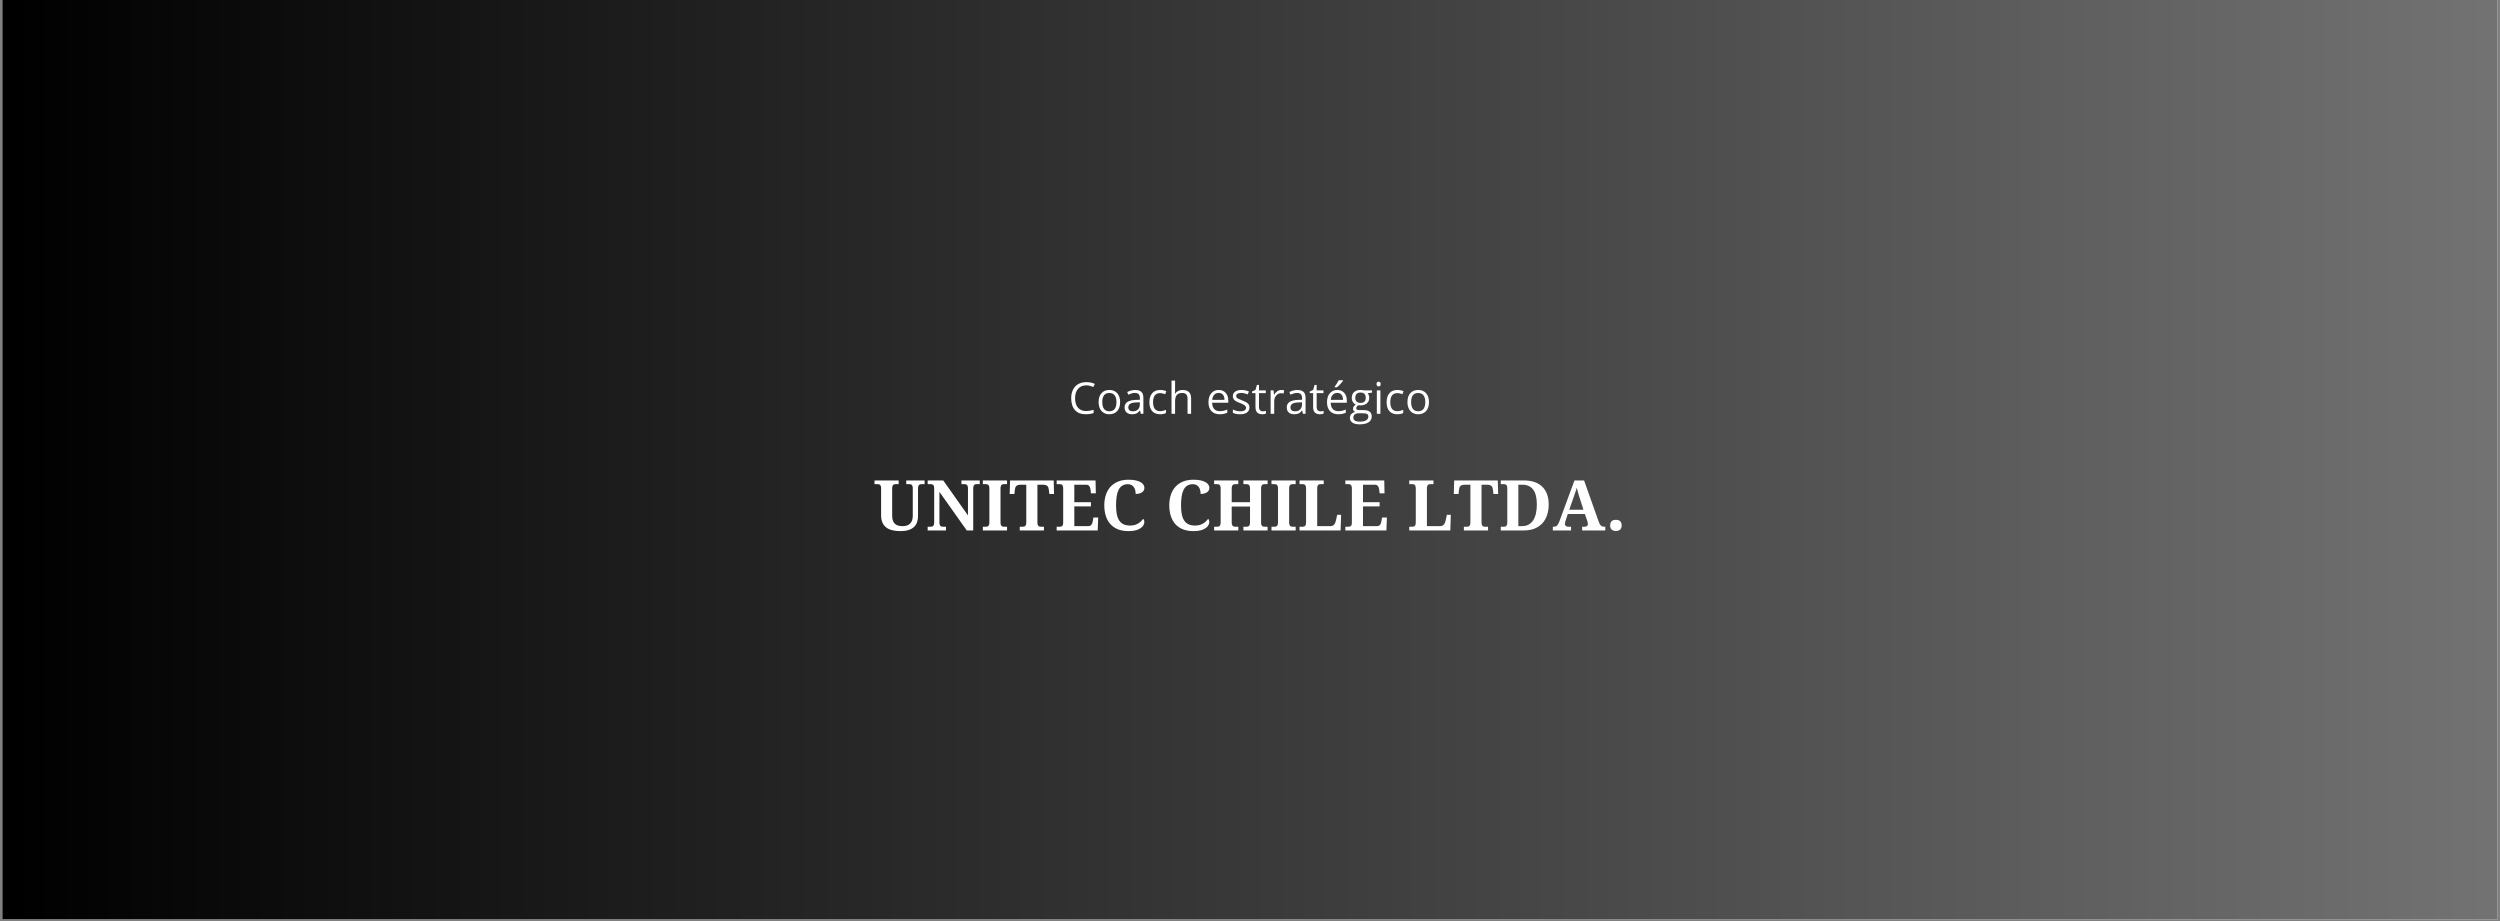 <svg version="1.0" preserveAspectRatio="xMidYMid meet" height="700" viewBox="0 0 1425 525" zoomAndPan="magnify" width="1900" xmlns:xlink="http://www.w3.org/1999/xlink" xmlns="http://www.w3.org/2000/svg"><rect x="0" y="0" width="1425" height="525" fill="#808080" stroke="none"/><defs><g></g><clipPath id="aa17b99461"><path clip-rule="nonzero" d="M 1.355 0 L 1423.645 0 L 1423.645 524 L 1.355 524 Z M 1.355 0"></path></clipPath><linearGradient id="ba073eb18a" y2="350" gradientUnits="userSpaceOnUse" x2="1900" y1="350" gradientTransform="matrix(0.749, 0, 0, 0.749, 1.355, 0)" x1="0"><stop offset="0" stop-color="rgb(0%, 0%, 0%)" stop-opacity="1"></stop><stop offset="0.008" stop-color="rgb(0.175%, 0.175%, 0.175%)" stop-opacity="1"></stop><stop offset="0.016" stop-color="rgb(0.526%, 0.526%, 0.526%)" stop-opacity="1"></stop><stop offset="0.023" stop-color="rgb(0.879%, 0.879%, 0.879%)" stop-opacity="1"></stop><stop offset="0.031" stop-color="rgb(1.231%, 1.231%, 1.231%)" stop-opacity="1"></stop><stop offset="0.039" stop-color="rgb(1.584%, 1.584%, 1.584%)" stop-opacity="1"></stop><stop offset="0.047" stop-color="rgb(1.936%, 1.936%, 1.936%)" stop-opacity="1"></stop><stop offset="0.055" stop-color="rgb(2.289%, 2.289%, 2.289%)" stop-opacity="1"></stop><stop offset="0.062" stop-color="rgb(2.641%, 2.641%, 2.641%)" stop-opacity="1"></stop><stop offset="0.07" stop-color="rgb(2.994%, 2.994%, 2.994%)" stop-opacity="1"></stop><stop offset="0.078" stop-color="rgb(3.346%, 3.346%, 3.346%)" stop-opacity="1"></stop><stop offset="0.086" stop-color="rgb(3.699%, 3.699%, 3.699%)" stop-opacity="1"></stop><stop offset="0.094" stop-color="rgb(4.051%, 4.051%, 4.051%)" stop-opacity="1"></stop><stop offset="0.102" stop-color="rgb(4.402%, 4.402%, 4.402%)" stop-opacity="1"></stop><stop offset="0.109" stop-color="rgb(4.755%, 4.755%, 4.755%)" stop-opacity="1"></stop><stop offset="0.117" stop-color="rgb(5.107%, 5.107%, 5.107%)" stop-opacity="1"></stop><stop offset="0.125" stop-color="rgb(5.46%, 5.46%, 5.46%)" stop-opacity="1"></stop><stop offset="0.133" stop-color="rgb(5.812%, 5.812%, 5.812%)" stop-opacity="1"></stop><stop offset="0.141" stop-color="rgb(6.165%, 6.165%, 6.165%)" stop-opacity="1"></stop><stop offset="0.148" stop-color="rgb(6.517%, 6.517%, 6.517%)" stop-opacity="1"></stop><stop offset="0.156" stop-color="rgb(6.87%, 6.87%, 6.87%)" stop-opacity="1"></stop><stop offset="0.164" stop-color="rgb(7.222%, 7.222%, 7.222%)" stop-opacity="1"></stop><stop offset="0.172" stop-color="rgb(7.574%, 7.574%, 7.574%)" stop-opacity="1"></stop><stop offset="0.18" stop-color="rgb(7.927%, 7.927%, 7.927%)" stop-opacity="1"></stop><stop offset="0.188" stop-color="rgb(8.278%, 8.278%, 8.278%)" stop-opacity="1"></stop><stop offset="0.195" stop-color="rgb(8.63%, 8.63%, 8.63%)" stop-opacity="1"></stop><stop offset="0.203" stop-color="rgb(8.983%, 8.983%, 8.983%)" stop-opacity="1"></stop><stop offset="0.211" stop-color="rgb(9.335%, 9.335%, 9.335%)" stop-opacity="1"></stop><stop offset="0.219" stop-color="rgb(9.688%, 9.688%, 9.688%)" stop-opacity="1"></stop><stop offset="0.227" stop-color="rgb(10.04%, 10.04%, 10.04%)" stop-opacity="1"></stop><stop offset="0.234" stop-color="rgb(10.393%, 10.393%, 10.393%)" stop-opacity="1"></stop><stop offset="0.242" stop-color="rgb(10.745%, 10.745%, 10.745%)" stop-opacity="1"></stop><stop offset="0.25" stop-color="rgb(11.098%, 11.098%, 11.098%)" stop-opacity="1"></stop><stop offset="0.258" stop-color="rgb(11.45%, 11.45%, 11.45%)" stop-opacity="1"></stop><stop offset="0.266" stop-color="rgb(11.803%, 11.803%, 11.803%)" stop-opacity="1"></stop><stop offset="0.273" stop-color="rgb(12.155%, 12.155%, 12.155%)" stop-opacity="1"></stop><stop offset="0.281" stop-color="rgb(12.506%, 12.506%, 12.506%)" stop-opacity="1"></stop><stop offset="0.289" stop-color="rgb(12.859%, 12.859%, 12.859%)" stop-opacity="1"></stop><stop offset="0.297" stop-color="rgb(13.211%, 13.211%, 13.211%)" stop-opacity="1"></stop><stop offset="0.305" stop-color="rgb(13.564%, 13.564%, 13.564%)" stop-opacity="1"></stop><stop offset="0.312" stop-color="rgb(13.916%, 13.916%, 13.916%)" stop-opacity="1"></stop><stop offset="0.32" stop-color="rgb(14.268%, 14.268%, 14.268%)" stop-opacity="1"></stop><stop offset="0.328" stop-color="rgb(14.621%, 14.621%, 14.621%)" stop-opacity="1"></stop><stop offset="0.336" stop-color="rgb(14.973%, 14.973%, 14.973%)" stop-opacity="1"></stop><stop offset="0.344" stop-color="rgb(15.326%, 15.326%, 15.326%)" stop-opacity="1"></stop><stop offset="0.352" stop-color="rgb(15.678%, 15.678%, 15.678%)" stop-opacity="1"></stop><stop offset="0.359" stop-color="rgb(16.031%, 16.031%, 16.031%)" stop-opacity="1"></stop><stop offset="0.367" stop-color="rgb(16.382%, 16.382%, 16.382%)" stop-opacity="1"></stop><stop offset="0.375" stop-color="rgb(16.734%, 16.734%, 16.734%)" stop-opacity="1"></stop><stop offset="0.383" stop-color="rgb(17.087%, 17.087%, 17.087%)" stop-opacity="1"></stop><stop offset="0.391" stop-color="rgb(17.439%, 17.439%, 17.439%)" stop-opacity="1"></stop><stop offset="0.398" stop-color="rgb(17.792%, 17.792%, 17.792%)" stop-opacity="1"></stop><stop offset="0.406" stop-color="rgb(18.144%, 18.144%, 18.144%)" stop-opacity="1"></stop><stop offset="0.414" stop-color="rgb(18.497%, 18.497%, 18.497%)" stop-opacity="1"></stop><stop offset="0.422" stop-color="rgb(18.849%, 18.849%, 18.849%)" stop-opacity="1"></stop><stop offset="0.43" stop-color="rgb(19.202%, 19.202%, 19.202%)" stop-opacity="1"></stop><stop offset="0.438" stop-color="rgb(19.554%, 19.554%, 19.554%)" stop-opacity="1"></stop><stop offset="0.445" stop-color="rgb(19.907%, 19.907%, 19.907%)" stop-opacity="1"></stop><stop offset="0.453" stop-color="rgb(20.258%, 20.258%, 20.258%)" stop-opacity="1"></stop><stop offset="0.461" stop-color="rgb(20.61%, 20.61%, 20.61%)" stop-opacity="1"></stop><stop offset="0.469" stop-color="rgb(20.963%, 20.963%, 20.963%)" stop-opacity="1"></stop><stop offset="0.477" stop-color="rgb(21.315%, 21.315%, 21.315%)" stop-opacity="1"></stop><stop offset="0.484" stop-color="rgb(21.667%, 21.667%, 21.667%)" stop-opacity="1"></stop><stop offset="0.492" stop-color="rgb(22.02%, 22.02%, 22.02%)" stop-opacity="1"></stop><stop offset="0.5" stop-color="rgb(22.372%, 22.372%, 22.372%)" stop-opacity="1"></stop><stop offset="0.508" stop-color="rgb(22.725%, 22.725%, 22.725%)" stop-opacity="1"></stop><stop offset="0.516" stop-color="rgb(23.077%, 23.077%, 23.077%)" stop-opacity="1"></stop><stop offset="0.523" stop-color="rgb(23.43%, 23.43%, 23.43%)" stop-opacity="1"></stop><stop offset="0.531" stop-color="rgb(23.782%, 23.782%, 23.782%)" stop-opacity="1"></stop><stop offset="0.539" stop-color="rgb(24.135%, 24.135%, 24.135%)" stop-opacity="1"></stop><stop offset="0.547" stop-color="rgb(24.486%, 24.486%, 24.486%)" stop-opacity="1"></stop><stop offset="0.555" stop-color="rgb(24.838%, 24.838%, 24.838%)" stop-opacity="1"></stop><stop offset="0.562" stop-color="rgb(25.191%, 25.191%, 25.191%)" stop-opacity="1"></stop><stop offset="0.57" stop-color="rgb(25.543%, 25.543%, 25.543%)" stop-opacity="1"></stop><stop offset="0.578" stop-color="rgb(25.896%, 25.896%, 25.896%)" stop-opacity="1"></stop><stop offset="0.586" stop-color="rgb(26.248%, 26.248%, 26.248%)" stop-opacity="1"></stop><stop offset="0.594" stop-color="rgb(26.601%, 26.601%, 26.601%)" stop-opacity="1"></stop><stop offset="0.602" stop-color="rgb(26.953%, 26.953%, 26.953%)" stop-opacity="1"></stop><stop offset="0.609" stop-color="rgb(27.306%, 27.306%, 27.306%)" stop-opacity="1"></stop><stop offset="0.617" stop-color="rgb(27.658%, 27.658%, 27.658%)" stop-opacity="1"></stop><stop offset="0.625" stop-color="rgb(28.011%, 28.011%, 28.011%)" stop-opacity="1"></stop><stop offset="0.633" stop-color="rgb(28.362%, 28.362%, 28.362%)" stop-opacity="1"></stop><stop offset="0.641" stop-color="rgb(28.714%, 28.714%, 28.714%)" stop-opacity="1"></stop><stop offset="0.648" stop-color="rgb(29.066%, 29.066%, 29.066%)" stop-opacity="1"></stop><stop offset="0.656" stop-color="rgb(29.419%, 29.419%, 29.419%)" stop-opacity="1"></stop><stop offset="0.664" stop-color="rgb(29.771%, 29.771%, 29.771%)" stop-opacity="1"></stop><stop offset="0.672" stop-color="rgb(30.124%, 30.124%, 30.124%)" stop-opacity="1"></stop><stop offset="0.68" stop-color="rgb(30.476%, 30.476%, 30.476%)" stop-opacity="1"></stop><stop offset="0.688" stop-color="rgb(30.829%, 30.829%, 30.829%)" stop-opacity="1"></stop><stop offset="0.695" stop-color="rgb(31.181%, 31.181%, 31.181%)" stop-opacity="1"></stop><stop offset="0.703" stop-color="rgb(31.534%, 31.534%, 31.534%)" stop-opacity="1"></stop><stop offset="0.711" stop-color="rgb(31.886%, 31.886%, 31.886%)" stop-opacity="1"></stop><stop offset="0.719" stop-color="rgb(32.237%, 32.237%, 32.237%)" stop-opacity="1"></stop><stop offset="0.727" stop-color="rgb(32.59%, 32.59%, 32.59%)" stop-opacity="1"></stop><stop offset="0.734" stop-color="rgb(32.942%, 32.942%, 32.942%)" stop-opacity="1"></stop><stop offset="0.742" stop-color="rgb(33.295%, 33.295%, 33.295%)" stop-opacity="1"></stop><stop offset="0.75" stop-color="rgb(33.647%, 33.647%, 33.647%)" stop-opacity="1"></stop><stop offset="0.758" stop-color="rgb(34%, 34%, 34%)" stop-opacity="1"></stop><stop offset="0.766" stop-color="rgb(34.352%, 34.352%, 34.352%)" stop-opacity="1"></stop><stop offset="0.773" stop-color="rgb(34.705%, 34.705%, 34.705%)" stop-opacity="1"></stop><stop offset="0.781" stop-color="rgb(35.057%, 35.057%, 35.057%)" stop-opacity="1"></stop><stop offset="0.789" stop-color="rgb(35.41%, 35.41%, 35.41%)" stop-opacity="1"></stop><stop offset="0.797" stop-color="rgb(35.762%, 35.762%, 35.762%)" stop-opacity="1"></stop><stop offset="0.805" stop-color="rgb(36.115%, 36.115%, 36.115%)" stop-opacity="1"></stop><stop offset="0.812" stop-color="rgb(36.465%, 36.465%, 36.465%)" stop-opacity="1"></stop><stop offset="0.82" stop-color="rgb(36.818%, 36.818%, 36.818%)" stop-opacity="1"></stop><stop offset="0.828" stop-color="rgb(37.17%, 37.17%, 37.17%)" stop-opacity="1"></stop><stop offset="0.836" stop-color="rgb(37.523%, 37.523%, 37.523%)" stop-opacity="1"></stop><stop offset="0.844" stop-color="rgb(37.875%, 37.875%, 37.875%)" stop-opacity="1"></stop><stop offset="0.852" stop-color="rgb(38.228%, 38.228%, 38.228%)" stop-opacity="1"></stop><stop offset="0.859" stop-color="rgb(38.58%, 38.58%, 38.58%)" stop-opacity="1"></stop><stop offset="0.867" stop-color="rgb(38.933%, 38.933%, 38.933%)" stop-opacity="1"></stop><stop offset="0.875" stop-color="rgb(39.285%, 39.285%, 39.285%)" stop-opacity="1"></stop><stop offset="0.883" stop-color="rgb(39.638%, 39.638%, 39.638%)" stop-opacity="1"></stop><stop offset="0.891" stop-color="rgb(39.99%, 39.99%, 39.99%)" stop-opacity="1"></stop><stop offset="0.898" stop-color="rgb(40.341%, 40.341%, 40.341%)" stop-opacity="1"></stop><stop offset="0.906" stop-color="rgb(40.694%, 40.694%, 40.694%)" stop-opacity="1"></stop><stop offset="0.914" stop-color="rgb(41.046%, 41.046%, 41.046%)" stop-opacity="1"></stop><stop offset="0.922" stop-color="rgb(41.399%, 41.399%, 41.399%)" stop-opacity="1"></stop><stop offset="0.93" stop-color="rgb(41.751%, 41.751%, 41.751%)" stop-opacity="1"></stop><stop offset="0.938" stop-color="rgb(42.104%, 42.104%, 42.104%)" stop-opacity="1"></stop><stop offset="0.945" stop-color="rgb(42.456%, 42.456%, 42.456%)" stop-opacity="1"></stop><stop offset="0.953" stop-color="rgb(42.809%, 42.809%, 42.809%)" stop-opacity="1"></stop><stop offset="0.961" stop-color="rgb(43.161%, 43.161%, 43.161%)" stop-opacity="1"></stop><stop offset="0.969" stop-color="rgb(43.513%, 43.513%, 43.513%)" stop-opacity="1"></stop><stop offset="0.977" stop-color="rgb(43.866%, 43.866%, 43.866%)" stop-opacity="1"></stop><stop offset="0.984" stop-color="rgb(44.217%, 44.217%, 44.217%)" stop-opacity="1"></stop><stop offset="0.992" stop-color="rgb(44.569%, 44.569%, 44.569%)" stop-opacity="1"></stop><stop offset="1" stop-color="rgb(44.922%, 44.922%, 44.922%)" stop-opacity="1"></stop></linearGradient></defs><g clip-path="url(#aa17b99461)"><path fill-rule="nonzero" fill-opacity="1" d="M 1.355 0 L 1423.645 0 L 1423.645 524 L 1.355 524 Z M 1.355 0" fill="#ffffff"></path><path fill-rule="nonzero" d="M 1.355 0 L 1.355 524 L 1423.645 524 L 1423.645 0 Z M 1.355 0" fill="url(#ba073eb18a)"></path></g><g fill-opacity="1" fill="#ffffff"><g transform="translate(497.838, 302.347)"><g><path d="M 29.188 -26.391 L 27.469 -26.391 C 27.195 -26.391 26.938 -26.359 26.688 -26.297 C 26.438 -26.242 26.219 -26.125 26.031 -25.938 C 25.844 -25.758 25.695 -25.5 25.594 -25.156 C 25.488 -24.82 25.438 -24.367 25.438 -23.797 L 25.438 -8.219 C 25.438 -6.883 25.242 -5.68 24.859 -4.609 C 24.473 -3.547 23.875 -2.645 23.062 -1.906 C 22.258 -1.164 21.223 -0.598 19.953 -0.203 C 18.691 0.191 17.191 0.391 15.453 0.391 C 13.711 0.391 12.156 0.223 10.781 -0.109 C 9.414 -0.441 8.258 -0.969 7.312 -1.688 C 6.363 -2.414 5.641 -3.352 5.141 -4.5 C 4.641 -5.656 4.391 -7.051 4.391 -8.688 L 4.391 -23.953 C 4.391 -24.484 4.332 -24.91 4.219 -25.234 C 4.102 -25.555 3.953 -25.801 3.766 -25.969 C 3.578 -26.133 3.363 -26.242 3.125 -26.297 C 2.883 -26.359 2.629 -26.391 2.359 -26.391 L 0.641 -26.391 L 0.641 -28.5 L 14.406 -28.5 L 14.406 -26.391 L 12.734 -26.391 C 12.453 -26.391 12.188 -26.359 11.938 -26.297 C 11.695 -26.242 11.484 -26.125 11.297 -25.938 C 11.109 -25.758 10.961 -25.5 10.859 -25.156 C 10.754 -24.82 10.703 -24.367 10.703 -23.797 L 10.703 -8.375 C 10.703 -7.258 10.844 -6.32 11.125 -5.562 C 11.406 -4.801 11.801 -4.191 12.312 -3.734 C 12.832 -3.273 13.457 -2.941 14.188 -2.734 C 14.914 -2.535 15.734 -2.438 16.641 -2.438 C 17.523 -2.438 18.32 -2.551 19.031 -2.781 C 19.75 -3.008 20.359 -3.363 20.859 -3.844 C 21.367 -4.32 21.758 -4.93 22.031 -5.672 C 22.301 -6.41 22.438 -7.285 22.438 -8.297 L 22.438 -23.953 C 22.438 -24.484 22.383 -24.91 22.281 -25.234 C 22.176 -25.555 22.031 -25.801 21.844 -25.969 C 21.656 -26.133 21.438 -26.242 21.188 -26.297 C 20.938 -26.359 20.676 -26.391 20.406 -26.391 L 18.734 -26.391 L 18.734 -28.5 L 29.188 -28.5 Z M 29.188 -26.391"></path></g></g></g><g fill-opacity="1" fill="#ffffff"><g transform="translate(527.661, 302.347)"><g><path d="M 23.391 0 L 7.812 -21.984 L 7.812 -4.719 C 7.812 -4.145 7.863 -3.688 7.969 -3.344 C 8.082 -3.008 8.227 -2.75 8.406 -2.562 C 8.594 -2.383 8.812 -2.266 9.062 -2.203 C 9.32 -2.148 9.586 -2.125 9.859 -2.125 L 11.547 -2.125 L 11.547 0 L 1.109 0 L 1.109 -2.125 L 2.781 -2.125 C 3.07 -2.125 3.336 -2.148 3.578 -2.203 C 3.828 -2.266 4.047 -2.383 4.234 -2.562 C 4.422 -2.75 4.566 -3.008 4.672 -3.344 C 4.773 -3.688 4.828 -4.145 4.828 -4.719 L 4.828 -23.953 C 4.828 -24.484 4.77 -24.91 4.656 -25.234 C 4.551 -25.555 4.406 -25.801 4.219 -25.969 C 4.031 -26.133 3.812 -26.242 3.562 -26.297 C 3.32 -26.359 3.062 -26.391 2.781 -26.391 L 1.109 -26.391 L 1.109 -28.5 L 9.984 -28.5 L 24.078 -8.578 L 24.078 -23.953 C 24.078 -24.484 24.02 -24.91 23.906 -25.234 C 23.801 -25.555 23.648 -25.801 23.453 -25.969 C 23.266 -26.133 23.047 -26.242 22.797 -26.297 C 22.555 -26.359 22.301 -26.391 22.031 -26.391 L 20.344 -26.391 L 20.344 -28.5 L 30.781 -28.5 L 30.781 -26.391 L 29.109 -26.391 C 28.828 -26.391 28.562 -26.359 28.312 -26.297 C 28.07 -26.242 27.859 -26.125 27.672 -25.938 C 27.484 -25.758 27.336 -25.5 27.234 -25.156 C 27.129 -24.82 27.078 -24.367 27.078 -23.797 L 27.078 0 Z M 23.391 0"></path></g></g></g><g fill-opacity="1" fill="#ffffff"><g transform="translate(559.121, 302.347)"><g><path d="M 1.109 0 L 1.109 -2.125 L 2.781 -2.125 C 3.082 -2.125 3.359 -2.148 3.609 -2.203 C 3.859 -2.266 4.07 -2.383 4.25 -2.562 C 4.426 -2.75 4.566 -3.008 4.672 -3.344 C 4.773 -3.688 4.828 -4.145 4.828 -4.719 L 4.828 -23.781 C 4.828 -24.352 4.773 -24.805 4.672 -25.141 C 4.566 -25.484 4.426 -25.742 4.25 -25.922 C 4.07 -26.109 3.859 -26.227 3.609 -26.281 C 3.359 -26.344 3.082 -26.375 2.781 -26.375 L 1.109 -26.375 L 1.109 -28.5 L 14.891 -28.5 L 14.891 -26.375 L 13.219 -26.375 C 12.926 -26.375 12.656 -26.344 12.406 -26.281 C 12.156 -26.227 11.938 -26.109 11.75 -25.922 C 11.57 -25.742 11.43 -25.484 11.328 -25.141 C 11.223 -24.805 11.172 -24.352 11.172 -23.781 L 11.172 -4.719 C 11.172 -4.145 11.223 -3.688 11.328 -3.344 C 11.43 -3.008 11.57 -2.75 11.75 -2.562 C 11.938 -2.383 12.156 -2.266 12.406 -2.203 C 12.656 -2.148 12.926 -2.125 13.219 -2.125 L 14.891 -2.125 L 14.891 0 Z M 1.109 0"></path></g></g></g><g fill-opacity="1" fill="#ffffff"><g transform="translate(575.125, 302.347)"><g><path d="M 16.203 -4.719 C 16.203 -4.145 16.254 -3.688 16.359 -3.344 C 16.461 -3.008 16.609 -2.75 16.797 -2.562 C 16.984 -2.383 17.195 -2.266 17.438 -2.203 C 17.688 -2.148 17.957 -2.125 18.25 -2.125 L 19.922 -2.125 L 19.922 0 L 6.141 0 L 6.141 -2.125 L 7.812 -2.125 C 8.113 -2.125 8.383 -2.148 8.625 -2.203 C 8.875 -2.266 9.086 -2.383 9.266 -2.562 C 9.453 -2.75 9.598 -3.008 9.703 -3.344 C 9.805 -3.688 9.859 -4.145 9.859 -4.719 L 9.859 -26.062 L 6.672 -26.062 C 6.066 -26.062 5.562 -25.992 5.156 -25.859 C 4.758 -25.734 4.43 -25.551 4.172 -25.312 C 3.922 -25.07 3.734 -24.773 3.609 -24.422 C 3.492 -24.078 3.41 -23.68 3.359 -23.234 L 3.078 -20.766 L 0.391 -20.766 L 0.609 -28.5 L 25.484 -28.5 L 25.672 -20.766 L 23 -20.766 L 22.703 -23.234 C 22.648 -23.68 22.562 -24.078 22.438 -24.422 C 22.32 -24.773 22.133 -25.07 21.875 -25.312 C 21.625 -25.551 21.297 -25.734 20.891 -25.859 C 20.492 -25.992 19.992 -26.062 19.391 -26.062 L 16.203 -26.062 Z M 16.203 -4.719"></path></g></g></g><g fill-opacity="1" fill="#ffffff"><g transform="translate(601.186, 302.347)"><g><path d="M 11.172 -2.438 L 19.156 -2.438 C 19.562 -2.438 19.906 -2.508 20.188 -2.656 C 20.477 -2.812 20.727 -3.023 20.938 -3.297 C 21.145 -3.566 21.312 -3.883 21.438 -4.25 C 21.562 -4.625 21.656 -5.035 21.719 -5.484 L 22.031 -7.344 L 24.797 -7.344 L 24.5 0 L 1.109 0 L 1.109 -2.125 L 2.781 -2.125 C 3.07 -2.125 3.336 -2.148 3.578 -2.203 C 3.828 -2.254 4.047 -2.359 4.234 -2.516 C 4.422 -2.68 4.566 -2.922 4.672 -3.234 C 4.773 -3.555 4.828 -3.977 4.828 -4.5 L 4.828 -23.797 C 4.828 -24.367 4.773 -24.82 4.672 -25.156 C 4.566 -25.5 4.426 -25.758 4.25 -25.938 C 4.07 -26.125 3.859 -26.242 3.609 -26.297 C 3.359 -26.359 3.082 -26.391 2.781 -26.391 L 1.109 -26.391 L 1.109 -28.5 L 23.281 -28.5 L 23.438 -21.156 L 20.641 -21.156 L 20.453 -23.047 C 20.348 -24.016 20.098 -24.758 19.703 -25.281 C 19.316 -25.801 18.711 -26.062 17.891 -26.062 L 11.172 -26.062 L 11.172 -16.078 L 20.641 -16.078 L 20.641 -13.688 L 11.172 -13.688 Z M 11.172 -2.438"></path></g></g></g><g fill-opacity="1" fill="#ffffff"><g transform="translate(627.247, 302.347)"><g><path d="M 16.953 -2.781 C 17.93 -2.781 18.801 -2.895 19.562 -3.125 C 20.32 -3.352 21 -3.648 21.594 -4.016 C 22.195 -4.379 22.723 -4.785 23.172 -5.234 C 23.617 -5.691 24.008 -6.145 24.344 -6.594 C 24.551 -6.438 24.719 -6.191 24.844 -5.859 C 24.969 -5.535 25.031 -5.207 25.031 -4.875 C 25.031 -4.312 24.879 -3.723 24.578 -3.109 C 24.273 -2.492 23.773 -1.926 23.078 -1.406 C 22.379 -0.883 21.453 -0.453 20.297 -0.109 C 19.141 0.223 17.707 0.391 16 0.391 C 13.688 0.391 11.664 0.039 9.938 -0.656 C 8.207 -1.363 6.77 -2.359 5.625 -3.641 C 4.488 -4.93 3.633 -6.477 3.062 -8.281 C 2.488 -10.094 2.203 -12.094 2.203 -14.281 C 2.203 -16.445 2.492 -18.426 3.078 -20.219 C 3.66 -22.008 4.523 -23.547 5.672 -24.828 C 6.828 -26.117 8.266 -27.117 9.984 -27.828 C 11.711 -28.547 13.707 -28.906 15.969 -28.906 C 17.5 -28.906 18.832 -28.785 19.969 -28.547 C 21.102 -28.305 22.047 -27.977 22.797 -27.562 C 23.555 -27.145 24.125 -26.656 24.5 -26.094 C 24.875 -25.531 25.062 -24.922 25.062 -24.266 C 25.062 -23.773 24.953 -23.316 24.734 -22.891 C 24.523 -22.473 24.207 -22.109 23.781 -21.797 C 23.363 -21.484 22.844 -21.238 22.219 -21.062 C 21.594 -20.883 20.879 -20.797 20.078 -20.797 C 20.078 -21.461 20.004 -22.125 19.859 -22.781 C 19.723 -23.438 19.477 -24.031 19.125 -24.562 C 18.781 -25.094 18.328 -25.523 17.766 -25.859 C 17.211 -26.191 16.52 -26.359 15.688 -26.359 C 14.426 -26.359 13.359 -26.086 12.484 -25.547 C 11.617 -25.016 10.922 -24.234 10.391 -23.203 C 9.867 -22.18 9.488 -20.922 9.25 -19.422 C 9.02 -17.922 8.906 -16.207 8.906 -14.281 C 8.906 -12.363 9.047 -10.68 9.328 -9.234 C 9.617 -7.797 10.082 -6.598 10.719 -5.641 C 11.352 -4.68 12.18 -3.961 13.203 -3.484 C 14.223 -3.016 15.473 -2.781 16.953 -2.781 Z M 16.953 -2.781"></path></g></g></g><g fill-opacity="1" fill="#ffffff"><g transform="translate(653.912, 302.347)"><g></g></g></g><g fill-opacity="1" fill="#ffffff"><g transform="translate(664.282, 302.347)"><g><path d="M 16.953 -2.781 C 17.93 -2.781 18.801 -2.895 19.562 -3.125 C 20.32 -3.352 21 -3.648 21.594 -4.016 C 22.195 -4.379 22.723 -4.785 23.172 -5.234 C 23.617 -5.691 24.008 -6.145 24.344 -6.594 C 24.551 -6.438 24.719 -6.191 24.844 -5.859 C 24.969 -5.535 25.031 -5.207 25.031 -4.875 C 25.031 -4.312 24.879 -3.723 24.578 -3.109 C 24.273 -2.492 23.773 -1.926 23.078 -1.406 C 22.379 -0.883 21.453 -0.453 20.297 -0.109 C 19.141 0.223 17.707 0.391 16 0.391 C 13.688 0.391 11.664 0.039 9.938 -0.656 C 8.207 -1.363 6.77 -2.359 5.625 -3.641 C 4.488 -4.93 3.633 -6.477 3.062 -8.281 C 2.488 -10.094 2.203 -12.094 2.203 -14.281 C 2.203 -16.445 2.492 -18.426 3.078 -20.219 C 3.66 -22.008 4.523 -23.547 5.672 -24.828 C 6.828 -26.117 8.266 -27.117 9.984 -27.828 C 11.711 -28.547 13.707 -28.906 15.969 -28.906 C 17.5 -28.906 18.832 -28.785 19.969 -28.547 C 21.102 -28.305 22.047 -27.977 22.797 -27.562 C 23.555 -27.145 24.125 -26.656 24.5 -26.094 C 24.875 -25.531 25.062 -24.922 25.062 -24.266 C 25.062 -23.773 24.953 -23.316 24.734 -22.891 C 24.523 -22.473 24.207 -22.109 23.781 -21.797 C 23.363 -21.484 22.844 -21.238 22.219 -21.062 C 21.594 -20.883 20.879 -20.797 20.078 -20.797 C 20.078 -21.461 20.004 -22.125 19.859 -22.781 C 19.723 -23.438 19.477 -24.031 19.125 -24.562 C 18.781 -25.094 18.328 -25.523 17.766 -25.859 C 17.211 -26.191 16.52 -26.359 15.688 -26.359 C 14.426 -26.359 13.359 -26.086 12.484 -25.547 C 11.617 -25.016 10.922 -24.234 10.391 -23.203 C 9.867 -22.18 9.488 -20.922 9.25 -19.422 C 9.02 -17.922 8.906 -16.207 8.906 -14.281 C 8.906 -12.363 9.047 -10.68 9.328 -9.234 C 9.617 -7.797 10.082 -6.598 10.719 -5.641 C 11.352 -4.68 12.18 -3.961 13.203 -3.484 C 14.223 -3.016 15.473 -2.781 16.953 -2.781 Z M 16.953 -2.781"></path></g></g></g><g fill-opacity="1" fill="#ffffff"><g transform="translate(690.947, 302.347)"><g><path d="M 17.797 0 L 17.797 -2.125 L 19.516 -2.125 C 19.797 -2.125 20.062 -2.148 20.312 -2.203 C 20.562 -2.266 20.781 -2.383 20.969 -2.562 C 21.156 -2.75 21.301 -3.008 21.406 -3.344 C 21.508 -3.688 21.562 -4.145 21.562 -4.719 L 21.562 -13.641 L 11.125 -13.641 L 11.125 -4.719 C 11.125 -4.145 11.18 -3.688 11.297 -3.344 C 11.41 -3.008 11.555 -2.75 11.734 -2.562 C 11.91 -2.383 12.125 -2.266 12.375 -2.203 C 12.625 -2.148 12.891 -2.125 13.172 -2.125 L 14.891 -2.125 L 14.891 0 L 1.109 0 L 1.109 -2.125 L 2.781 -2.125 C 3.07 -2.125 3.336 -2.148 3.578 -2.203 C 3.828 -2.266 4.047 -2.383 4.234 -2.562 C 4.422 -2.75 4.566 -3.008 4.672 -3.344 C 4.773 -3.688 4.828 -4.145 4.828 -4.719 L 4.828 -23.938 C 4.828 -24.469 4.77 -24.891 4.656 -25.203 C 4.551 -25.523 4.406 -25.77 4.219 -25.938 C 4.031 -26.113 3.812 -26.227 3.562 -26.281 C 3.32 -26.344 3.062 -26.375 2.781 -26.375 L 1.109 -26.375 L 1.109 -28.5 L 14.891 -28.5 L 14.891 -26.375 L 13.172 -26.375 C 12.891 -26.375 12.625 -26.344 12.375 -26.281 C 12.125 -26.227 11.91 -26.109 11.734 -25.922 C 11.555 -25.742 11.41 -25.484 11.297 -25.141 C 11.18 -24.805 11.125 -24.352 11.125 -23.781 L 11.125 -16.078 L 21.562 -16.078 L 21.562 -23.781 C 21.562 -24.352 21.508 -24.805 21.406 -25.141 C 21.301 -25.484 21.156 -25.742 20.969 -25.922 C 20.781 -26.109 20.562 -26.227 20.312 -26.281 C 20.062 -26.344 19.797 -26.375 19.516 -26.375 L 17.797 -26.375 L 17.797 -28.5 L 31.578 -28.5 L 31.578 -26.375 L 29.906 -26.375 C 29.633 -26.375 29.375 -26.344 29.125 -26.281 C 28.875 -26.227 28.656 -26.109 28.469 -25.922 C 28.281 -25.742 28.133 -25.484 28.031 -25.141 C 27.926 -24.805 27.875 -24.352 27.875 -23.781 L 27.875 -4.5 C 27.875 -3.977 27.926 -3.555 28.031 -3.234 C 28.145 -2.922 28.297 -2.68 28.484 -2.516 C 28.672 -2.359 28.883 -2.254 29.125 -2.203 C 29.375 -2.148 29.633 -2.125 29.906 -2.125 L 31.578 -2.125 L 31.578 0 Z M 17.797 0"></path></g></g></g><g fill-opacity="1" fill="#ffffff"><g transform="translate(723.636, 302.347)"><g><path d="M 1.109 0 L 1.109 -2.125 L 2.781 -2.125 C 3.082 -2.125 3.359 -2.148 3.609 -2.203 C 3.859 -2.266 4.07 -2.383 4.25 -2.562 C 4.426 -2.75 4.566 -3.008 4.672 -3.344 C 4.773 -3.688 4.828 -4.145 4.828 -4.719 L 4.828 -23.781 C 4.828 -24.352 4.773 -24.805 4.672 -25.141 C 4.566 -25.484 4.426 -25.742 4.25 -25.922 C 4.07 -26.109 3.859 -26.227 3.609 -26.281 C 3.359 -26.344 3.082 -26.375 2.781 -26.375 L 1.109 -26.375 L 1.109 -28.5 L 14.891 -28.5 L 14.891 -26.375 L 13.219 -26.375 C 12.926 -26.375 12.656 -26.344 12.406 -26.281 C 12.156 -26.227 11.938 -26.109 11.75 -25.922 C 11.57 -25.742 11.43 -25.484 11.328 -25.141 C 11.223 -24.805 11.172 -24.352 11.172 -23.781 L 11.172 -4.719 C 11.172 -4.145 11.223 -3.688 11.328 -3.344 C 11.43 -3.008 11.57 -2.75 11.75 -2.562 C 11.938 -2.383 12.156 -2.266 12.406 -2.203 C 12.656 -2.148 12.926 -2.125 13.219 -2.125 L 14.891 -2.125 L 14.891 0 Z M 1.109 0"></path></g></g></g><g fill-opacity="1" fill="#ffffff"><g transform="translate(739.639, 302.347)"><g><path d="M 1.109 0 L 1.109 -2.125 L 2.781 -2.125 C 3.082 -2.125 3.359 -2.148 3.609 -2.203 C 3.859 -2.266 4.07 -2.383 4.25 -2.562 C 4.426 -2.75 4.566 -3.008 4.672 -3.344 C 4.773 -3.688 4.828 -4.145 4.828 -4.719 L 4.828 -23.797 C 4.828 -24.367 4.773 -24.82 4.672 -25.156 C 4.566 -25.5 4.426 -25.758 4.25 -25.938 C 4.07 -26.125 3.859 -26.242 3.609 -26.297 C 3.359 -26.359 3.082 -26.391 2.781 -26.391 L 1.109 -26.391 L 1.109 -28.5 L 14.891 -28.5 L 14.891 -26.391 L 13.219 -26.391 C 12.945 -26.391 12.68 -26.359 12.422 -26.297 C 12.172 -26.242 11.953 -26.133 11.766 -25.969 C 11.586 -25.801 11.441 -25.555 11.328 -25.234 C 11.223 -24.91 11.172 -24.484 11.172 -23.953 L 11.172 -2.438 L 18.594 -2.438 C 19.531 -2.438 20.258 -2.727 20.781 -3.312 C 21.301 -3.906 21.676 -4.77 21.906 -5.906 L 22.547 -8.906 L 24.797 -8.906 L 24.5 0 Z M 1.109 0"></path></g></g></g><g fill-opacity="1" fill="#ffffff"><g transform="translate(765.739, 302.347)"><g><path d="M 11.172 -2.438 L 19.156 -2.438 C 19.562 -2.438 19.906 -2.508 20.188 -2.656 C 20.477 -2.812 20.727 -3.023 20.938 -3.297 C 21.145 -3.566 21.312 -3.883 21.438 -4.25 C 21.562 -4.625 21.656 -5.035 21.719 -5.484 L 22.031 -7.344 L 24.797 -7.344 L 24.5 0 L 1.109 0 L 1.109 -2.125 L 2.781 -2.125 C 3.07 -2.125 3.336 -2.148 3.578 -2.203 C 3.828 -2.254 4.047 -2.359 4.234 -2.516 C 4.422 -2.68 4.566 -2.922 4.672 -3.234 C 4.773 -3.555 4.828 -3.977 4.828 -4.5 L 4.828 -23.797 C 4.828 -24.367 4.773 -24.82 4.672 -25.156 C 4.566 -25.5 4.426 -25.758 4.25 -25.938 C 4.07 -26.125 3.859 -26.242 3.609 -26.297 C 3.359 -26.359 3.082 -26.391 2.781 -26.391 L 1.109 -26.391 L 1.109 -28.5 L 23.281 -28.5 L 23.438 -21.156 L 20.641 -21.156 L 20.453 -23.047 C 20.348 -24.016 20.098 -24.758 19.703 -25.281 C 19.316 -25.801 18.711 -26.062 17.891 -26.062 L 11.172 -26.062 L 11.172 -16.078 L 20.641 -16.078 L 20.641 -13.688 L 11.172 -13.688 Z M 11.172 -2.438"></path></g></g></g><g fill-opacity="1" fill="#ffffff"><g transform="translate(791.8, 302.347)"><g></g></g></g><g fill-opacity="1" fill="#ffffff"><g transform="translate(802.17, 302.347)"><g><path d="M 1.109 0 L 1.109 -2.125 L 2.781 -2.125 C 3.082 -2.125 3.359 -2.148 3.609 -2.203 C 3.859 -2.266 4.07 -2.383 4.25 -2.562 C 4.426 -2.75 4.566 -3.008 4.672 -3.344 C 4.773 -3.688 4.828 -4.145 4.828 -4.719 L 4.828 -23.797 C 4.828 -24.367 4.773 -24.82 4.672 -25.156 C 4.566 -25.5 4.426 -25.758 4.25 -25.938 C 4.07 -26.125 3.859 -26.242 3.609 -26.297 C 3.359 -26.359 3.082 -26.391 2.781 -26.391 L 1.109 -26.391 L 1.109 -28.5 L 14.891 -28.5 L 14.891 -26.391 L 13.219 -26.391 C 12.945 -26.391 12.68 -26.359 12.422 -26.297 C 12.172 -26.242 11.953 -26.133 11.766 -25.969 C 11.586 -25.801 11.441 -25.555 11.328 -25.234 C 11.223 -24.91 11.172 -24.484 11.172 -23.953 L 11.172 -2.438 L 18.594 -2.438 C 19.531 -2.438 20.258 -2.727 20.781 -3.312 C 21.301 -3.906 21.676 -4.77 21.906 -5.906 L 22.547 -8.906 L 24.797 -8.906 L 24.5 0 Z M 1.109 0"></path></g></g></g><g fill-opacity="1" fill="#ffffff"><g transform="translate(828.27, 302.347)"><g><path d="M 16.203 -4.719 C 16.203 -4.145 16.254 -3.688 16.359 -3.344 C 16.461 -3.008 16.609 -2.75 16.797 -2.562 C 16.984 -2.383 17.195 -2.266 17.438 -2.203 C 17.688 -2.148 17.957 -2.125 18.25 -2.125 L 19.922 -2.125 L 19.922 0 L 6.141 0 L 6.141 -2.125 L 7.812 -2.125 C 8.113 -2.125 8.383 -2.148 8.625 -2.203 C 8.875 -2.266 9.086 -2.383 9.266 -2.562 C 9.453 -2.75 9.598 -3.008 9.703 -3.344 C 9.805 -3.688 9.859 -4.145 9.859 -4.719 L 9.859 -26.062 L 6.672 -26.062 C 6.066 -26.062 5.562 -25.992 5.156 -25.859 C 4.758 -25.734 4.43 -25.551 4.172 -25.312 C 3.922 -25.07 3.734 -24.773 3.609 -24.422 C 3.492 -24.078 3.41 -23.68 3.359 -23.234 L 3.078 -20.766 L 0.391 -20.766 L 0.609 -28.5 L 25.484 -28.5 L 25.672 -20.766 L 23 -20.766 L 22.703 -23.234 C 22.648 -23.68 22.562 -24.078 22.438 -24.422 C 22.32 -24.773 22.133 -25.07 21.875 -25.312 C 21.625 -25.551 21.297 -25.734 20.891 -25.859 C 20.492 -25.992 19.992 -26.062 19.391 -26.062 L 16.203 -26.062 Z M 16.203 -4.719"></path></g></g></g><g fill-opacity="1" fill="#ffffff"><g transform="translate(854.331, 302.347)"><g><path d="M 28.422 -14.781 C 28.422 -12.594 28.117 -10.594 27.516 -8.781 C 26.922 -6.969 26.031 -5.41 24.844 -4.109 C 23.656 -2.805 22.18 -1.797 20.422 -1.078 C 18.66 -0.359 16.613 0 14.281 0 L 1.109 0 L 1.109 -2.125 L 2.781 -2.125 C 3.082 -2.125 3.359 -2.148 3.609 -2.203 C 3.859 -2.266 4.07 -2.383 4.25 -2.562 C 4.426 -2.75 4.566 -3.008 4.672 -3.344 C 4.773 -3.688 4.828 -4.145 4.828 -4.719 L 4.828 -23.953 C 4.828 -24.484 4.773 -24.91 4.672 -25.234 C 4.566 -25.555 4.422 -25.801 4.234 -25.969 C 4.047 -26.133 3.828 -26.242 3.578 -26.297 C 3.336 -26.359 3.07 -26.391 2.781 -26.391 L 1.109 -26.391 L 1.109 -28.5 L 14.281 -28.5 C 16.5 -28.5 18.477 -28.207 20.219 -27.625 C 21.969 -27.051 23.445 -26.188 24.656 -25.031 C 25.875 -23.883 26.805 -22.453 27.453 -20.734 C 28.098 -19.023 28.422 -17.039 28.422 -14.781 Z M 21.672 -14.781 C 21.672 -18.582 20.973 -21.41 19.578 -23.266 C 18.18 -25.129 16.125 -26.062 13.406 -26.062 L 11.125 -26.062 L 11.125 -2.469 L 13.375 -2.469 C 14.738 -2.469 15.938 -2.75 16.969 -3.312 C 18.008 -3.883 18.879 -4.703 19.578 -5.766 C 20.273 -6.836 20.797 -8.129 21.141 -9.641 C 21.492 -11.148 21.672 -12.863 21.672 -14.781 Z M 21.672 -14.781"></path></g></g></g><g fill-opacity="1" fill="#ffffff"><g transform="translate(884.953, 302.347)"><g><path d="M 8.688 -9.375 L 7.547 -5.953 C 7.441 -5.617 7.332 -5.234 7.219 -4.797 C 7.113 -4.367 7.062 -3.992 7.062 -3.672 C 7.062 -3.41 7.113 -3.18 7.219 -2.984 C 7.32 -2.785 7.457 -2.625 7.625 -2.5 C 7.789 -2.375 7.977 -2.281 8.188 -2.219 C 8.406 -2.156 8.633 -2.125 8.875 -2.125 L 10.547 -2.125 L 10.547 0 L 0.156 0 L 0.156 -2.125 L 0.641 -2.125 C 0.992 -2.125 1.316 -2.16 1.609 -2.234 C 1.898 -2.316 2.172 -2.461 2.422 -2.672 C 2.68 -2.891 2.922 -3.188 3.141 -3.562 C 3.367 -3.938 3.602 -4.426 3.844 -5.031 L 12.5 -28.5 L 17.969 -28.5 L 26.312 -4.984 C 26.508 -4.43 26.711 -3.969 26.922 -3.594 C 27.141 -3.227 27.375 -2.938 27.625 -2.719 C 27.883 -2.5 28.156 -2.344 28.438 -2.25 C 28.727 -2.164 29.031 -2.125 29.344 -2.125 L 30.062 -2.125 L 30.062 0 L 16.875 0 L 16.875 -2.125 L 18.438 -2.125 C 18.633 -2.125 18.836 -2.148 19.047 -2.203 C 19.254 -2.266 19.438 -2.359 19.594 -2.484 C 19.758 -2.609 19.895 -2.766 20 -2.953 C 20.102 -3.148 20.156 -3.391 20.156 -3.672 C 20.156 -3.992 20.113 -4.301 20.031 -4.594 C 19.957 -4.895 19.883 -5.156 19.812 -5.375 L 18.406 -9.375 Z M 15.5 -18.359 C 15.352 -18.816 15.203 -19.297 15.047 -19.797 C 14.898 -20.297 14.754 -20.805 14.609 -21.328 C 14.461 -21.848 14.316 -22.363 14.172 -22.875 C 14.035 -23.383 13.922 -23.875 13.828 -24.344 C 13.703 -23.945 13.562 -23.504 13.406 -23.016 C 13.25 -22.535 13.082 -22.039 12.906 -21.531 C 12.738 -21.031 12.566 -20.523 12.391 -20.016 C 12.211 -19.516 12.047 -19.031 11.891 -18.562 L 9.531 -11.812 L 17.609 -11.812 Z M 15.5 -18.359"></path></g></g></g><g fill-opacity="1" fill="#ffffff"><g transform="translate(915.01, 302.347)"><g><path d="M 2.781 -2.859 C 2.781 -3.473 2.863 -3.984 3.031 -4.391 C 3.207 -4.805 3.441 -5.133 3.734 -5.375 C 4.023 -5.625 4.367 -5.801 4.766 -5.906 C 5.172 -6.008 5.602 -6.062 6.062 -6.062 C 6.5 -6.062 6.914 -6.008 7.312 -5.906 C 7.719 -5.801 8.066 -5.625 8.359 -5.375 C 8.66 -5.133 8.898 -4.805 9.078 -4.391 C 9.254 -3.984 9.344 -3.473 9.344 -2.859 C 9.344 -2.266 9.254 -1.766 9.078 -1.359 C 8.898 -0.961 8.66 -0.641 8.359 -0.391 C 8.066 -0.141 7.719 0.035 7.312 0.141 C 6.914 0.254 6.5 0.312 6.062 0.312 C 5.602 0.312 5.172 0.254 4.766 0.141 C 4.367 0.035 4.023 -0.141 3.734 -0.391 C 3.441 -0.641 3.207 -0.961 3.031 -1.359 C 2.863 -1.766 2.781 -2.266 2.781 -2.859 Z M 2.781 -2.859"></path></g></g></g><g fill-opacity="1" fill="#ffffff"><g transform="translate(609.063, 235.877)"><g><path d="M 10.078 -16.219 C 8.117 -16.219 6.57 -15.566 5.438 -14.266 C 4.301 -12.961 3.734 -11.176 3.734 -8.906 C 3.734 -6.57 4.281 -4.77 5.375 -3.5 C 6.469 -2.227 8.023 -1.594 10.047 -1.594 C 11.297 -1.594 12.711 -1.816 14.297 -2.266 L 14.297 -0.453 C 13.066 0.016 11.547 0.25 9.734 0.25 C 7.109 0.25 5.082 -0.547 3.656 -2.141 C 2.227 -3.734 1.516 -6 1.516 -8.938 C 1.516 -10.77 1.859 -12.375 2.547 -13.75 C 3.234 -15.133 4.223 -16.195 5.516 -16.938 C 6.816 -17.688 8.344 -18.062 10.094 -18.062 C 11.969 -18.062 13.602 -17.723 15 -17.047 L 14.125 -15.266 C 12.77 -15.898 11.422 -16.219 10.078 -16.219 Z M 10.078 -16.219"></path></g></g></g><g fill-opacity="1" fill="#ffffff"><g transform="translate(624.802, 235.877)"><g><path d="M 13.672 -6.688 C 13.672 -4.508 13.117 -2.805 12.016 -1.578 C 10.922 -0.359 9.41 0.25 7.484 0.25 C 6.285 0.25 5.223 -0.031 4.297 -0.594 C 3.367 -1.156 2.656 -1.957 2.156 -3 C 1.656 -4.051 1.406 -5.281 1.406 -6.688 C 1.406 -8.863 1.945 -10.555 3.031 -11.766 C 4.125 -12.984 5.633 -13.594 7.562 -13.594 C 9.438 -13.594 10.922 -12.973 12.016 -11.734 C 13.117 -10.492 13.672 -8.812 13.672 -6.688 Z M 3.5 -6.688 C 3.5 -4.977 3.836 -3.676 4.516 -2.781 C 5.203 -1.895 6.207 -1.453 7.531 -1.453 C 8.852 -1.453 9.859 -1.895 10.547 -2.781 C 11.234 -3.676 11.578 -4.977 11.578 -6.688 C 11.578 -8.383 11.234 -9.672 10.547 -10.547 C 9.859 -11.43 8.844 -11.875 7.5 -11.875 C 6.176 -11.875 5.176 -11.438 4.5 -10.562 C 3.832 -9.695 3.5 -8.406 3.5 -6.688 Z M 3.5 -6.688"></path></g></g></g><g fill-opacity="1" fill="#ffffff"><g transform="translate(639.871, 235.877)"><g><path d="M 10.359 0 L 9.953 -1.906 L 9.859 -1.906 C 9.191 -1.062 8.523 -0.488 7.859 -0.188 C 7.203 0.102 6.379 0.25 5.391 0.25 C 4.066 0.25 3.023 -0.086 2.266 -0.766 C 1.516 -1.453 1.141 -2.426 1.141 -3.688 C 1.141 -6.383 3.297 -7.801 7.609 -7.938 L 9.875 -8 L 9.875 -8.828 C 9.875 -9.879 9.648 -10.656 9.203 -11.156 C 8.754 -11.656 8.035 -11.906 7.047 -11.906 C 5.93 -11.906 4.672 -11.562 3.266 -10.875 L 2.641 -12.422 C 3.297 -12.785 4.016 -13.066 4.797 -13.266 C 5.586 -13.473 6.379 -13.578 7.172 -13.578 C 8.754 -13.578 9.93 -13.223 10.703 -12.516 C 11.473 -11.805 11.859 -10.672 11.859 -9.109 L 11.859 0 Z M 5.781 -1.422 C 7.039 -1.422 8.031 -1.766 8.75 -2.453 C 9.469 -3.148 9.828 -4.117 9.828 -5.359 L 9.828 -6.562 L 7.812 -6.484 C 6.195 -6.422 5.035 -6.164 4.328 -5.719 C 3.617 -5.281 3.266 -4.598 3.266 -3.672 C 3.266 -2.941 3.484 -2.383 3.922 -2 C 4.367 -1.613 4.988 -1.422 5.781 -1.422 Z M 5.781 -1.422"></path></g></g></g><g fill-opacity="1" fill="#ffffff"><g transform="translate(653.746, 235.877)"><g><path d="M 7.484 0.25 C 5.547 0.25 4.047 -0.344 2.984 -1.531 C 1.93 -2.727 1.406 -4.414 1.406 -6.594 C 1.406 -8.82 1.941 -10.547 3.016 -11.766 C 4.086 -12.984 5.617 -13.594 7.609 -13.594 C 8.254 -13.594 8.895 -13.523 9.531 -13.391 C 10.176 -13.254 10.68 -13.094 11.047 -12.906 L 10.422 -11.188 C 9.984 -11.363 9.5 -11.508 8.969 -11.625 C 8.438 -11.75 7.969 -11.812 7.562 -11.812 C 4.852 -11.812 3.5 -10.078 3.5 -6.609 C 3.5 -4.973 3.828 -3.711 4.484 -2.828 C 5.148 -1.953 6.133 -1.516 7.438 -1.516 C 8.539 -1.516 9.68 -1.754 10.859 -2.234 L 10.859 -0.453 C 9.961 0.016 8.836 0.25 7.484 0.25 Z M 7.484 0.25"></path></g></g></g><g fill-opacity="1" fill="#ffffff"><g transform="translate(665.624, 235.877)"><g><path d="M 11.281 0 L 11.281 -8.641 C 11.281 -9.723 11.031 -10.531 10.531 -11.062 C 10.039 -11.602 9.27 -11.875 8.219 -11.875 C 6.812 -11.875 5.785 -11.492 5.141 -10.734 C 4.492 -9.973 4.172 -8.723 4.172 -6.984 L 4.172 0 L 2.141 0 L 2.141 -18.953 L 4.172 -18.953 L 4.172 -13.219 C 4.172 -12.531 4.133 -11.957 4.062 -11.5 L 4.188 -11.5 C 4.582 -12.145 5.148 -12.648 5.891 -13.016 C 6.629 -13.391 7.469 -13.578 8.406 -13.578 C 10.039 -13.578 11.266 -13.188 12.078 -12.406 C 12.898 -11.633 13.312 -10.406 13.312 -8.719 L 13.312 0 Z M 11.281 0"></path></g></g></g><g fill-opacity="1" fill="#ffffff"><g transform="translate(680.936, 235.877)"><g></g></g></g><g fill-opacity="1" fill="#ffffff"><g transform="translate(687.417, 235.877)"><g><path d="M 7.781 0.25 C 5.812 0.25 4.254 -0.348 3.109 -1.547 C 1.973 -2.754 1.406 -4.426 1.406 -6.562 C 1.406 -8.719 1.93 -10.426 2.984 -11.688 C 4.047 -12.957 5.473 -13.594 7.266 -13.594 C 8.93 -13.594 10.254 -13.039 11.234 -11.938 C 12.211 -10.844 12.703 -9.395 12.703 -7.594 L 12.703 -6.312 L 3.5 -6.312 C 3.539 -4.738 3.938 -3.547 4.688 -2.734 C 5.438 -1.922 6.492 -1.516 7.859 -1.516 C 9.297 -1.516 10.719 -1.816 12.125 -2.422 L 12.125 -0.625 C 11.406 -0.312 10.727 -0.086 10.094 0.047 C 9.457 0.18 8.688 0.25 7.781 0.25 Z M 7.234 -11.906 C 6.16 -11.906 5.305 -11.555 4.672 -10.859 C 4.035 -10.16 3.66 -9.191 3.547 -7.953 L 10.531 -7.953 C 10.531 -9.234 10.242 -10.211 9.672 -10.891 C 9.109 -11.566 8.297 -11.906 7.234 -11.906 Z M 7.234 -11.906"></path></g></g></g><g fill-opacity="1" fill="#ffffff"><g transform="translate(701.414, 235.877)"><g><path d="M 10.766 -3.641 C 10.766 -2.398 10.301 -1.441 9.375 -0.766 C 8.445 -0.086 7.145 0.25 5.469 0.25 C 3.695 0.25 2.316 -0.031 1.328 -0.594 L 1.328 -2.469 C 1.973 -2.145 2.66 -1.891 3.391 -1.703 C 4.129 -1.516 4.836 -1.422 5.516 -1.422 C 6.578 -1.422 7.391 -1.586 7.953 -1.922 C 8.523 -2.266 8.812 -2.781 8.812 -3.469 C 8.812 -3.988 8.582 -4.43 8.125 -4.797 C 7.676 -5.172 6.801 -5.609 5.5 -6.109 C 4.25 -6.578 3.363 -6.984 2.844 -7.328 C 2.32 -7.672 1.93 -8.062 1.672 -8.5 C 1.422 -8.938 1.297 -9.461 1.297 -10.078 C 1.297 -11.16 1.738 -12.016 2.625 -12.641 C 3.508 -13.273 4.723 -13.594 6.266 -13.594 C 7.703 -13.594 9.109 -13.301 10.484 -12.719 L 9.766 -11.078 C 8.422 -11.629 7.203 -11.906 6.109 -11.906 C 5.148 -11.906 4.426 -11.754 3.938 -11.453 C 3.457 -11.148 3.219 -10.734 3.219 -10.203 C 3.219 -9.848 3.305 -9.547 3.484 -9.297 C 3.672 -9.047 3.969 -8.805 4.375 -8.578 C 4.781 -8.348 5.562 -8.02 6.719 -7.594 C 8.301 -7.008 9.367 -6.426 9.922 -5.844 C 10.484 -5.258 10.766 -4.523 10.766 -3.641 Z M 10.766 -3.641"></path></g></g></g><g fill-opacity="1" fill="#ffffff"><g transform="translate(713.316, 235.877)"><g><path d="M 6.453 -1.422 C 6.816 -1.422 7.164 -1.445 7.5 -1.5 C 7.832 -1.551 8.094 -1.609 8.281 -1.672 L 8.281 -0.125 C 8.062 -0.02 7.738 0.066 7.312 0.141 C 6.883 0.211 6.504 0.25 6.172 0.25 C 3.586 0.25 2.297 -1.113 2.297 -3.844 L 2.297 -11.781 L 0.375 -11.781 L 0.375 -12.75 L 2.297 -13.594 L 3.141 -16.453 L 4.312 -16.453 L 4.312 -13.359 L 8.188 -13.359 L 8.188 -11.781 L 4.312 -11.781 L 4.312 -3.922 C 4.312 -3.117 4.5 -2.5 4.875 -2.062 C 5.258 -1.633 5.785 -1.422 6.453 -1.422 Z M 6.453 -1.422"></path></g></g></g><g fill-opacity="1" fill="#ffffff"><g transform="translate(722.123, 235.877)"><g><path d="M 8.234 -13.594 C 8.828 -13.594 9.359 -13.547 9.828 -13.453 L 9.547 -11.578 C 8.992 -11.691 8.508 -11.75 8.094 -11.75 C 7.008 -11.75 6.082 -11.312 5.312 -10.438 C 4.551 -9.562 4.172 -8.473 4.172 -7.172 L 4.172 0 L 2.141 0 L 2.141 -13.359 L 3.812 -13.359 L 4.047 -10.875 L 4.141 -10.875 C 4.641 -11.75 5.238 -12.422 5.938 -12.891 C 6.633 -13.359 7.398 -13.594 8.234 -13.594 Z M 8.234 -13.594"></path></g></g></g><g fill-opacity="1" fill="#ffffff"><g transform="translate(732.308, 235.877)"><g><path d="M 10.359 0 L 9.953 -1.906 L 9.859 -1.906 C 9.191 -1.062 8.523 -0.488 7.859 -0.188 C 7.203 0.102 6.379 0.25 5.391 0.25 C 4.066 0.25 3.023 -0.086 2.266 -0.766 C 1.516 -1.453 1.141 -2.426 1.141 -3.688 C 1.141 -6.383 3.297 -7.801 7.609 -7.938 L 9.875 -8 L 9.875 -8.828 C 9.875 -9.879 9.648 -10.656 9.203 -11.156 C 8.754 -11.656 8.035 -11.906 7.047 -11.906 C 5.93 -11.906 4.672 -11.562 3.266 -10.875 L 2.641 -12.422 C 3.297 -12.785 4.016 -13.066 4.797 -13.266 C 5.586 -13.473 6.379 -13.578 7.172 -13.578 C 8.754 -13.578 9.93 -13.223 10.703 -12.516 C 11.473 -11.805 11.859 -10.672 11.859 -9.109 L 11.859 0 Z M 5.781 -1.422 C 7.039 -1.422 8.031 -1.766 8.75 -2.453 C 9.469 -3.148 9.828 -4.117 9.828 -5.359 L 9.828 -6.562 L 7.812 -6.484 C 6.195 -6.422 5.035 -6.164 4.328 -5.719 C 3.617 -5.281 3.266 -4.598 3.266 -3.672 C 3.266 -2.941 3.484 -2.383 3.922 -2 C 4.367 -1.613 4.988 -1.422 5.781 -1.422 Z M 5.781 -1.422"></path></g></g></g><g fill-opacity="1" fill="#ffffff"><g transform="translate(746.183, 235.877)"><g><path d="M 6.453 -1.422 C 6.816 -1.422 7.164 -1.445 7.5 -1.5 C 7.832 -1.551 8.094 -1.609 8.281 -1.672 L 8.281 -0.125 C 8.062 -0.02 7.738 0.066 7.312 0.141 C 6.883 0.211 6.504 0.25 6.172 0.25 C 3.586 0.25 2.297 -1.113 2.297 -3.844 L 2.297 -11.781 L 0.375 -11.781 L 0.375 -12.75 L 2.297 -13.594 L 3.141 -16.453 L 4.312 -16.453 L 4.312 -13.359 L 8.188 -13.359 L 8.188 -11.781 L 4.312 -11.781 L 4.312 -3.922 C 4.312 -3.117 4.5 -2.5 4.875 -2.062 C 5.258 -1.633 5.785 -1.422 6.453 -1.422 Z M 6.453 -1.422"></path></g></g></g><g fill-opacity="1" fill="#ffffff"><g transform="translate(754.99, 235.877)"><g><path d="M 7.781 0.25 C 5.812 0.25 4.254 -0.348 3.109 -1.547 C 1.973 -2.754 1.406 -4.426 1.406 -6.562 C 1.406 -8.719 1.93 -10.426 2.984 -11.688 C 4.047 -12.957 5.473 -13.594 7.266 -13.594 C 8.93 -13.594 10.254 -13.039 11.234 -11.938 C 12.211 -10.844 12.703 -9.395 12.703 -7.594 L 12.703 -6.312 L 3.5 -6.312 C 3.539 -4.738 3.938 -3.547 4.688 -2.734 C 5.438 -1.922 6.492 -1.516 7.859 -1.516 C 9.297 -1.516 10.719 -1.816 12.125 -2.422 L 12.125 -0.625 C 11.406 -0.312 10.727 -0.086 10.094 0.047 C 9.457 0.18 8.688 0.25 7.781 0.25 Z M 7.234 -11.906 C 6.16 -11.906 5.305 -11.555 4.672 -10.859 C 4.035 -10.16 3.66 -9.191 3.547 -7.953 L 10.531 -7.953 C 10.531 -9.234 10.242 -10.211 9.672 -10.891 C 9.109 -11.566 8.297 -11.906 7.234 -11.906 Z M 5.734 -15.422 C 6.129 -15.93 6.551 -16.539 7 -17.25 C 7.445 -17.969 7.801 -18.586 8.062 -19.109 L 10.531 -19.109 L 10.531 -18.859 C 10.176 -18.328 9.645 -17.676 8.938 -16.906 C 8.227 -16.133 7.613 -15.539 7.094 -15.125 L 5.734 -15.125 Z M 5.734 -15.422"></path></g></g></g><g fill-opacity="1" fill="#ffffff"><g transform="translate(768.987, 235.877)"><g><path d="M 13.078 -13.359 L 13.078 -12.078 L 10.594 -11.781 C 10.82 -11.5 11.023 -11.129 11.203 -10.672 C 11.391 -10.211 11.484 -9.691 11.484 -9.109 C 11.484 -7.805 11.035 -6.766 10.141 -5.984 C 9.242 -5.203 8.016 -4.812 6.453 -4.812 C 6.055 -4.812 5.688 -4.844 5.344 -4.906 C 4.477 -4.457 4.047 -3.883 4.047 -3.188 C 4.047 -2.82 4.195 -2.551 4.5 -2.375 C 4.801 -2.207 5.316 -2.125 6.047 -2.125 L 8.406 -2.125 C 9.852 -2.125 10.961 -1.816 11.734 -1.203 C 12.516 -0.598 12.906 0.285 12.906 1.453 C 12.906 2.93 12.312 4.055 11.125 4.828 C 9.938 5.609 8.207 6 5.938 6 C 4.188 6 2.836 5.672 1.891 5.016 C 0.941 4.367 0.469 3.453 0.469 2.266 C 0.469 1.453 0.727 0.75 1.25 0.156 C 1.77 -0.438 2.504 -0.836 3.453 -1.047 C 3.109 -1.203 2.816 -1.441 2.578 -1.766 C 2.348 -2.086 2.234 -2.469 2.234 -2.906 C 2.234 -3.383 2.363 -3.805 2.625 -4.172 C 2.883 -4.547 3.297 -4.898 3.859 -5.234 C 3.172 -5.523 2.609 -6.008 2.172 -6.688 C 1.734 -7.375 1.516 -8.156 1.516 -9.031 C 1.516 -10.488 1.953 -11.613 2.828 -12.406 C 3.711 -13.195 4.957 -13.594 6.562 -13.594 C 7.258 -13.594 7.891 -13.516 8.453 -13.359 Z M 2.422 2.234 C 2.422 2.961 2.723 3.516 3.328 3.891 C 3.941 4.266 4.816 4.453 5.953 4.453 C 7.648 4.453 8.906 4.195 9.719 3.688 C 10.539 3.176 10.953 2.488 10.953 1.625 C 10.953 0.895 10.727 0.391 10.281 0.109 C 9.832 -0.16 8.992 -0.297 7.766 -0.297 L 5.344 -0.297 C 4.414 -0.297 3.695 -0.078 3.188 0.359 C 2.676 0.797 2.422 1.422 2.422 2.234 Z M 3.516 -9.078 C 3.516 -8.141 3.781 -7.43 4.312 -6.953 C 4.844 -6.473 5.578 -6.234 6.516 -6.234 C 8.492 -6.234 9.484 -7.191 9.484 -9.109 C 9.484 -11.117 8.484 -12.125 6.484 -12.125 C 5.535 -12.125 4.801 -11.867 4.281 -11.359 C 3.77 -10.848 3.516 -10.086 3.516 -9.078 Z M 3.516 -9.078"></path></g></g></g><g fill-opacity="1" fill="#ffffff"><g transform="translate(782.655, 235.877)"><g><path d="M 4.172 0 L 2.141 0 L 2.141 -13.359 L 4.172 -13.359 Z M 1.969 -16.969 C 1.969 -17.438 2.082 -17.773 2.312 -17.984 C 2.539 -18.203 2.828 -18.312 3.172 -18.312 C 3.492 -18.312 3.77 -18.203 4 -17.984 C 4.238 -17.766 4.359 -17.426 4.359 -16.969 C 4.359 -16.52 4.238 -16.18 4 -15.953 C 3.77 -15.734 3.492 -15.625 3.172 -15.625 C 2.828 -15.625 2.539 -15.734 2.312 -15.953 C 2.082 -16.18 1.969 -16.52 1.969 -16.969 Z M 1.969 -16.969"></path></g></g></g><g fill-opacity="1" fill="#ffffff"><g transform="translate(788.966, 235.877)"><g><path d="M 7.484 0.25 C 5.547 0.25 4.047 -0.344 2.984 -1.531 C 1.93 -2.727 1.406 -4.414 1.406 -6.594 C 1.406 -8.82 1.941 -10.547 3.016 -11.766 C 4.086 -12.984 5.617 -13.594 7.609 -13.594 C 8.254 -13.594 8.895 -13.523 9.531 -13.391 C 10.176 -13.254 10.68 -13.094 11.047 -12.906 L 10.422 -11.188 C 9.984 -11.363 9.5 -11.508 8.969 -11.625 C 8.438 -11.75 7.969 -11.812 7.562 -11.812 C 4.852 -11.812 3.5 -10.078 3.5 -6.609 C 3.5 -4.973 3.828 -3.711 4.484 -2.828 C 5.148 -1.953 6.133 -1.516 7.438 -1.516 C 8.539 -1.516 9.68 -1.754 10.859 -2.234 L 10.859 -0.453 C 9.961 0.016 8.836 0.25 7.484 0.25 Z M 7.484 0.25"></path></g></g></g><g fill-opacity="1" fill="#ffffff"><g transform="translate(800.843, 235.877)"><g><path d="M 13.672 -6.688 C 13.672 -4.508 13.117 -2.805 12.016 -1.578 C 10.922 -0.359 9.41 0.25 7.484 0.25 C 6.285 0.25 5.223 -0.031 4.297 -0.594 C 3.367 -1.156 2.656 -1.957 2.156 -3 C 1.656 -4.051 1.406 -5.281 1.406 -6.688 C 1.406 -8.863 1.945 -10.555 3.031 -11.766 C 4.125 -12.984 5.633 -13.594 7.562 -13.594 C 9.438 -13.594 10.922 -12.973 12.016 -11.734 C 13.117 -10.492 13.672 -8.812 13.672 -6.688 Z M 3.5 -6.688 C 3.5 -4.977 3.836 -3.676 4.516 -2.781 C 5.203 -1.895 6.207 -1.453 7.531 -1.453 C 8.852 -1.453 9.859 -1.895 10.547 -2.781 C 11.234 -3.676 11.578 -4.977 11.578 -6.688 C 11.578 -8.383 11.234 -9.672 10.547 -10.547 C 9.859 -11.43 8.844 -11.875 7.5 -11.875 C 6.176 -11.875 5.176 -11.438 4.5 -10.562 C 3.832 -9.695 3.5 -8.406 3.5 -6.688 Z M 3.5 -6.688"></path></g></g></g></svg>
